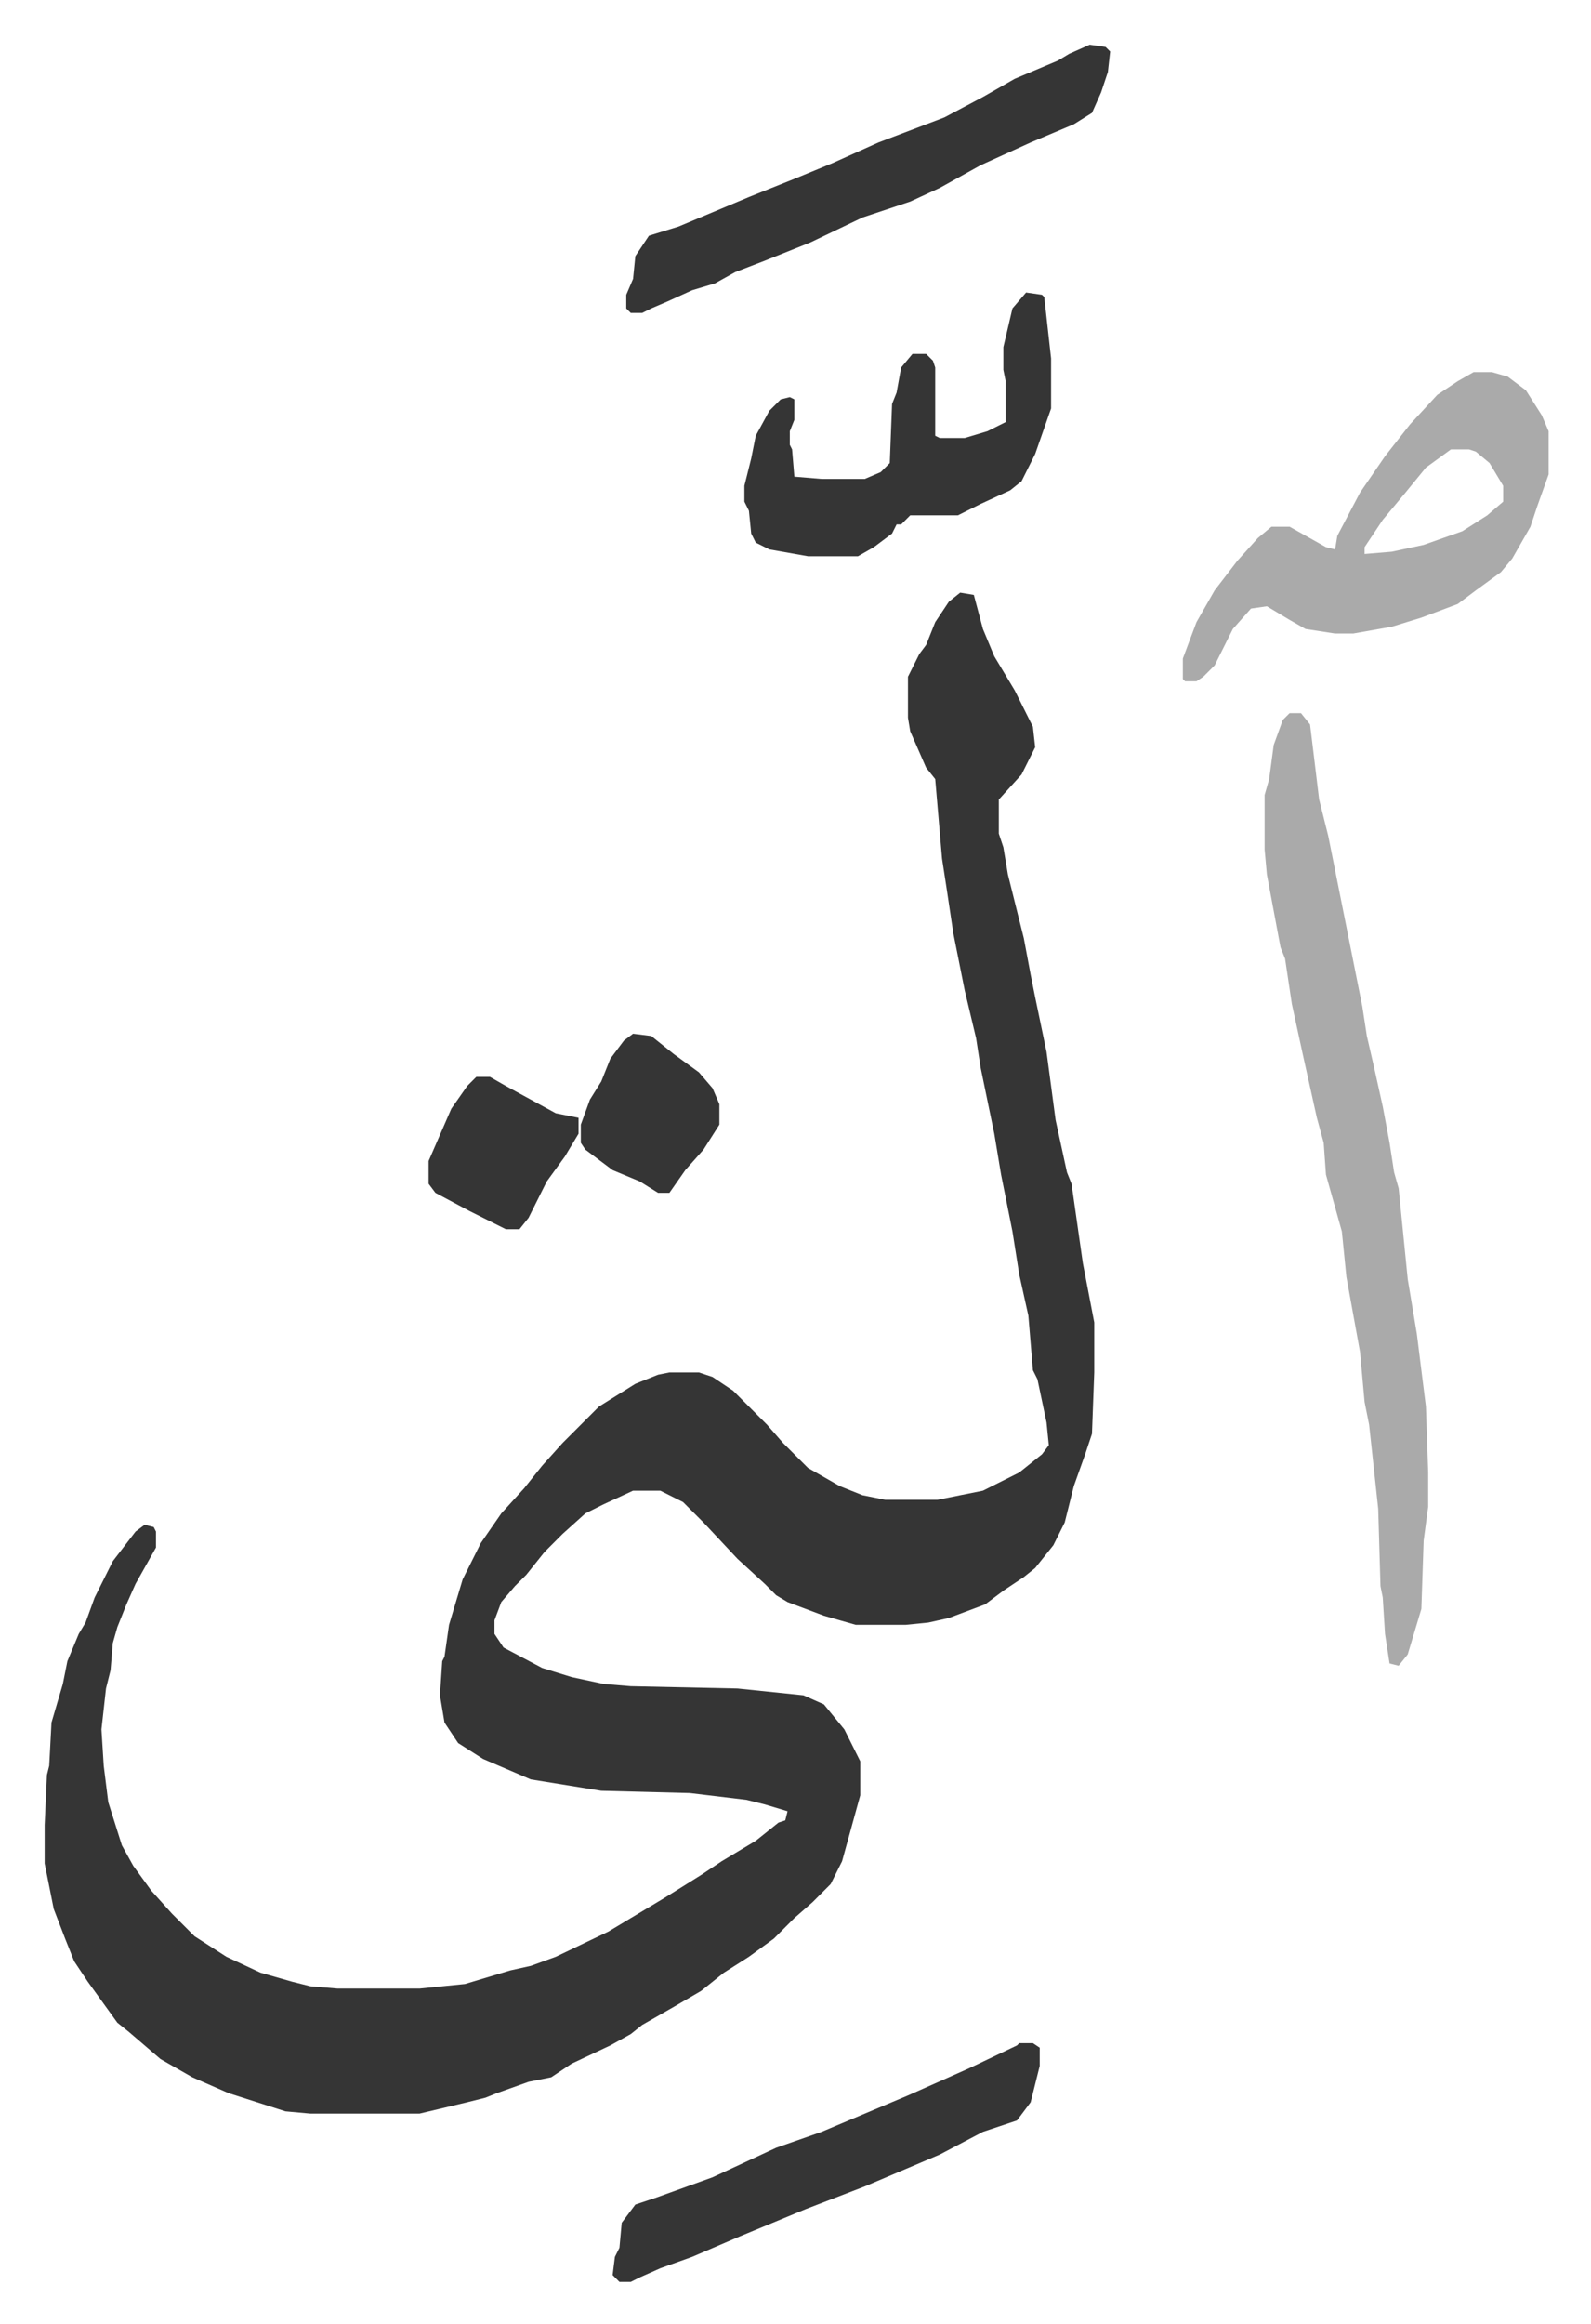 <svg xmlns="http://www.w3.org/2000/svg" role="img" viewBox="-19.66 178.34 700.32 1022.32"><path fill="#353535" id="rule_normal" d="M403 439l6 1 4 15 5 12 9 15 8 16 1 9-6 12-10 11v15l2 6 2 12 7 28 3 16 2 10 5 24 4 30 5 23 2 5 5 35 5 26v22l-1 27-3 9-5 14-4 16-5 10-8 10-5 4-9 6-8 6-16 6-9 2-10 1h-22l-14-4-16-6-5-3-5-5-12-11-15-16-9-9-10-5h-12l-13 6-8 4-10 9-8 8-8 10-5 5-6 7-3 8v6l4 6 17 9 13 4 14 3 12 1 47 1 29 3 9 4 9 11 7 14v15l-8 29-5 10-8 8-8 7-9 9-11 8-11 7-10 8-12 7-14 8-5 4-9 5-17 8-9 6-10 2-14 5-5 2-8 2-21 5h-48l-11-1-25-8-16-7-14-8-14-12-5-4-13-18-6-9-4-10-5-13-4-20v-17l1-22 1-4 1-19 5-17 2-10 5-12 3-5 4-11 8-16 10-13 4-3 4 1 1 2v7l-9 16-4 9-4 10-2 7-1 12-2 8-2 18 1 16 2 16 6 19 5 9 8 11 9 10 10 10 14 9 15 7 14 4 8 2 12 1h36l20-2 20-6 9-2 11-4 23-11 25-15 16-10 9-6 15-9 10-8 3-1 1-4-10-3-8-2-25-3-39-1-31-5-21-9-11-7-6-9-2-12 1-15 1-2 2-14 6-20 8-16 9-13 10-11 8-10 9-10 11-11 5-5 16-10 10-4 5-1h13l6 2 9 6 15 15 7 8 11 11 14 8 10 4 10 2h23l20-4 16-8 10-8 3-4-1-10-4-19-2-4-2-24-4-18-3-19-5-25-3-18-6-29-2-13-5-21-5-25-3-20-2-13-3-35-4-5-7-16-1-6v-18l5-10 3-4 4-10 6-9z"/><path fill="#aaa" id="rule_hamzat_wasl" d="M548 492h5l4 5 4 33 4 16 5 25 6 30 4 20 2 13 3 13 4 18 3 16 2 13 2 7 4 40 4 24 4 32 1 29v15l-2 15-1 30-6 20-4 5-4-1-2-13-1-16-1-5-1-34-4-37-2-10-2-22-6-33-2-20-7-25-1-14-3-11-6-27-5-23-3-20-2-5-6-32-1-11v-24l2-7 2-15 4-11zm81-150h8l7 2 8 6 7 11 3 7v19l-5 14-3 9-8 14-5 6-11 8-8 6-16 6-13 4-17 3h-8l-13-2-7-4-10-6-7 1-8 9-8 16-5 5-3 2h-5l-1-1v-9l6-16 8-14 10-13 9-10 6-5h8l16 9 4 1 1-6 10-19 11-16 11-14 12-13 9-6zm-10 34l-11 8-9 11-10 12-8 12v3l12-1 14-3 17-6 11-7 7-6v-7l-6-10-6-5-3-1z"/><path fill="#353535" id="rule_normal" d="M460 198l7 1 2 2-1 9-3 9-4 9-8 5-19 8-22 10-18 10-13 6-21 7-23 11-20 8-13 5-9 5-10 3-11 5-7 3-4 2h-5l-2-2v-6l3-7 1-10 6-9 13-4 31-13 20-8 17-7 20-9 29-11 17-9 14-8 19-8 5-3zm-28 109l7 1 1 1 3 27v22l-7 20-6 12-5 4-13 6-10 5h-21l-4 4h-2l-2 4-8 6-7 4h-22l-17-3-6-3-2-4-1-10-2-4v-7l3-12 2-10 6-11 5-5 4-1 2 1v9l-2 5v6l1 2 1 12 12 1h19l7-3 4-4 1-26 2-5 2-11 5-6h6l3 3 1 3v30l2 1h11l10-3 8-4v-18l-1-5v-10l4-17zm-3 770h6l3 2v8l-4 16-6 8-15 5-19 10-33 14-26 10-29 12-21 9-14 5-9 4-4 2h-5l-3-3 1-8 2-4 1-11 6-8 9-3 25-9 28-13 20-7 19-8 19-8 27-12 21-10zM259 633l8 1 10 8 11 8 6 7 3 7v9l-7 11-8 9-7 10h-5l-8-5-12-5-12-9-2-3v-8l4-11 5-8 4-10 6-8zm-69 19h6l7 4 22 12 10 2v7l-6 10-8 11-8 16-4 5h-6l-16-8-15-8-3-4v-10l10-23 7-10z"/></svg>
